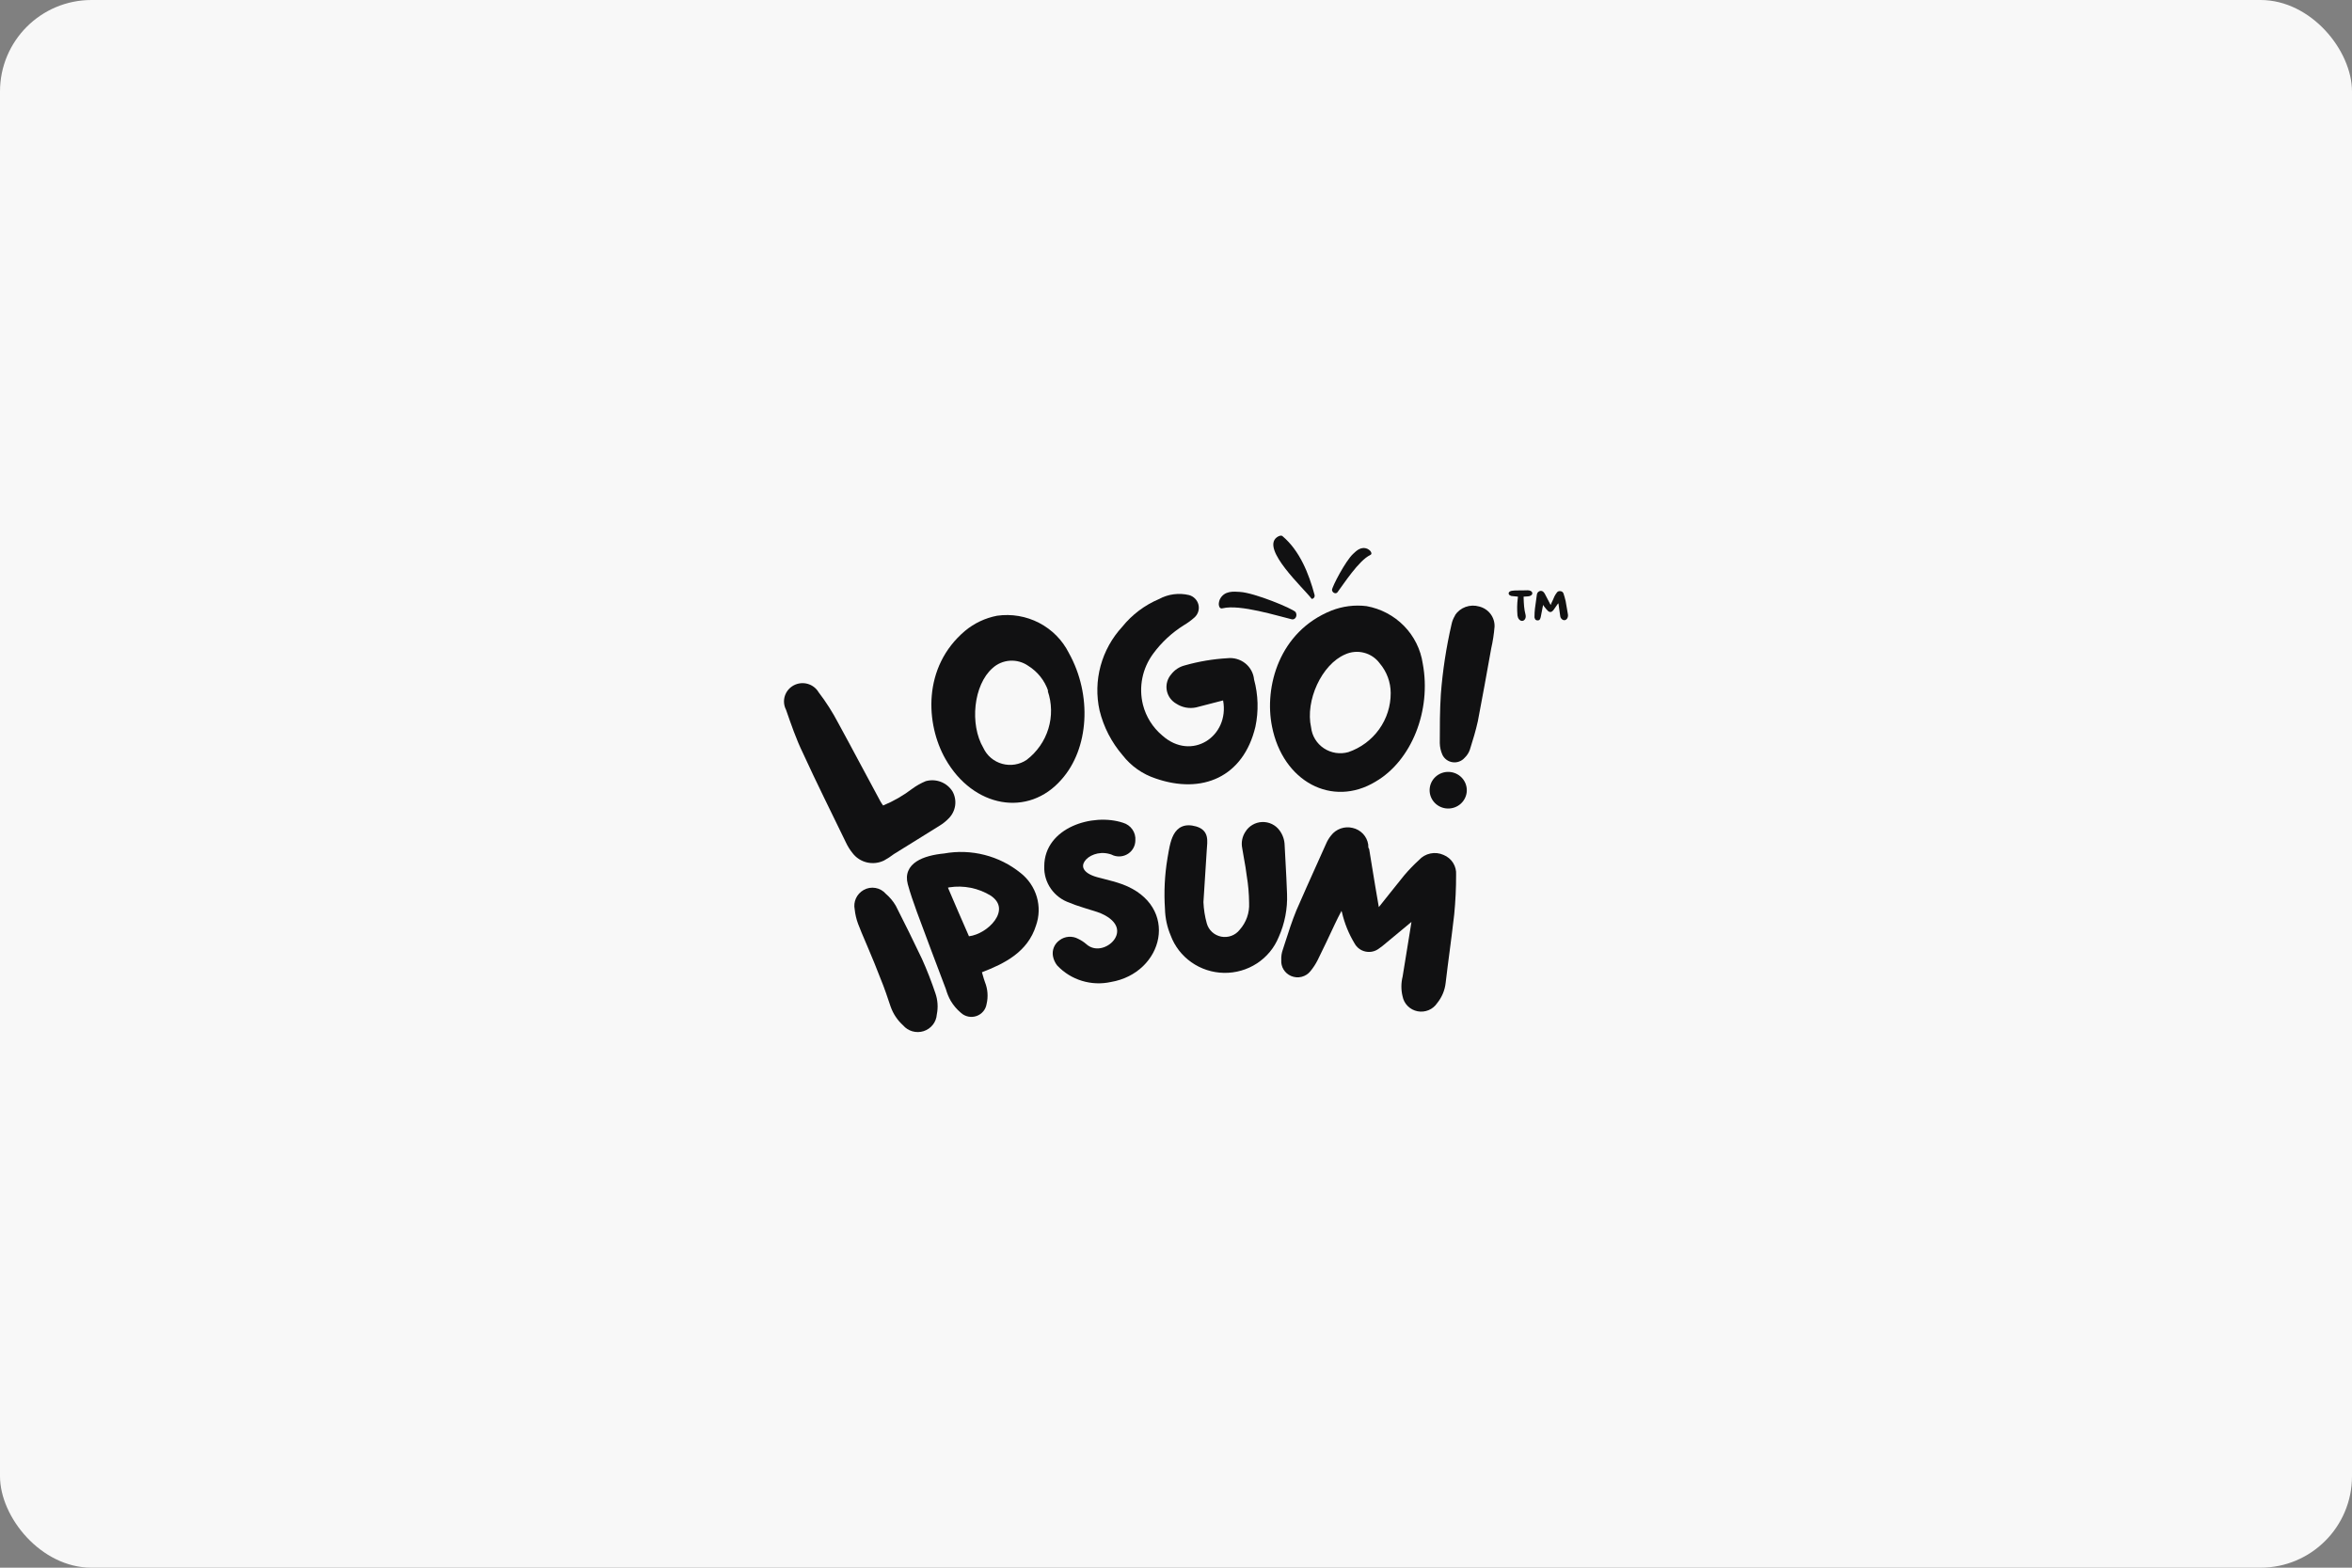 <svg width="180" height="120" viewBox="0 0 180 120" fill="none" xmlns="http://www.w3.org/2000/svg">
<rect x="0" y="0" width="180" height="120" fill="#808080" stroke="none"/>
<rect width="180" height="120" rx="7" fill="#F8F8F8"/>
<g clip-path="url(#clip0_162_1068)">
<path d="M116.166 45.671C116.166 45.715 116.166 45.771 116.155 45.804C116.098 46.236 116.098 46.668 116.132 47.111C116.155 47.222 116.177 47.333 116.267 47.421C116.413 47.587 116.638 47.554 116.728 47.355C116.773 47.255 116.773 47.155 116.751 47.056C116.638 46.635 116.616 46.192 116.604 45.76C116.604 45.737 116.604 45.704 116.604 45.671C116.728 45.66 116.841 45.649 116.942 45.649C117.02 45.638 117.088 45.627 117.144 45.593C117.313 45.505 117.313 45.316 117.133 45.228C117.065 45.195 116.975 45.184 116.897 45.184C116.616 45.195 116.335 45.195 116.053 45.195C115.952 45.195 115.851 45.206 115.75 45.217C115.694 45.228 115.626 45.228 115.581 45.261C115.502 45.294 115.458 45.35 115.458 45.427C115.469 45.505 115.502 45.549 115.581 45.582C115.626 45.616 115.682 45.627 115.739 45.627C115.873 45.638 116.02 45.66 116.166 45.671ZM119.258 46.181C119.258 46.192 119.269 46.203 119.269 46.203C119.314 46.502 119.359 46.79 119.393 47.078C119.404 47.177 119.415 47.266 119.483 47.344C119.629 47.532 119.854 47.51 119.955 47.31C120 47.211 120.011 47.111 119.989 47C119.921 46.668 119.888 46.336 119.82 46.014C119.775 45.815 119.719 45.627 119.663 45.449C119.629 45.339 119.55 45.261 119.415 45.25C119.28 45.228 119.179 45.294 119.123 45.394C119.056 45.483 118.999 45.571 118.954 45.671C118.876 45.848 118.808 46.025 118.718 46.192C118.707 46.236 118.696 46.269 118.673 46.302C118.662 46.28 118.651 46.269 118.651 46.269C118.505 45.992 118.37 45.715 118.224 45.449C118.201 45.427 118.19 45.405 118.179 45.383C118.111 45.283 118.032 45.228 117.909 45.228C117.796 45.239 117.706 45.305 117.65 45.405C117.628 45.449 117.628 45.483 117.616 45.527C117.571 45.881 117.515 46.236 117.47 46.59C117.448 46.79 117.436 46.989 117.436 47.188C117.425 47.233 117.436 47.288 117.459 47.333C117.481 47.421 117.549 47.477 117.639 47.488C117.751 47.499 117.83 47.465 117.864 47.377C117.897 47.31 117.909 47.255 117.92 47.2C117.965 47 117.999 46.812 118.032 46.624C118.055 46.513 118.066 46.424 118.1 46.302C118.122 46.347 118.145 46.38 118.167 46.413C118.268 46.546 118.37 46.679 118.493 46.79C118.617 46.878 118.718 46.867 118.819 46.768C118.842 46.745 118.853 46.734 118.876 46.712C118.977 46.557 119.101 46.402 119.202 46.247C119.224 46.225 119.235 46.203 119.258 46.181Z" fill="#111112"/>
<path d="M93.35 45.889C93.272 46.099 93.257 46.251 93.293 46.377C93.333 46.548 93.437 46.604 93.577 46.561C94.898 46.239 97.794 47.152 98.866 47.407C99.119 47.46 99.325 47.139 99.152 46.85C98.9 46.571 96.005 45.376 94.901 45.31C94.468 45.286 93.694 45.177 93.35 45.889Z" fill="#111112"/>
<path d="M104.668 42.019C104.809 42.099 104.888 42.175 104.927 42.261C104.985 42.373 104.954 42.45 104.857 42.489C103.984 42.909 102.822 44.716 102.353 45.34C102.24 45.483 101.977 45.4 101.938 45.164C101.946 44.897 102.976 42.936 103.55 42.402C103.776 42.194 104.149 41.784 104.668 42.019Z" fill="#111112"/>
<path d="M97.716 41.129C97.885 41.004 98.061 40.96 98.151 41.041C99.468 42.151 100.167 43.908 100.599 45.517C100.615 45.555 100.616 45.609 100.603 45.665C100.598 45.713 100.562 45.763 100.506 45.803C100.446 45.846 100.394 45.859 100.369 45.822C99.792 45.048 96.495 42.038 97.716 41.129Z" fill="#111112"/>
<path d="M69.824 60.369C70.139 60.138 70.483 59.945 70.846 59.795C71.226 59.688 71.631 59.706 72 59.846C72.368 59.986 72.681 60.24 72.89 60.571C73.077 60.9 73.15 61.281 73.098 61.655C73.047 62.029 72.873 62.376 72.604 62.645C72.395 62.862 72.158 63.052 71.898 63.209C70.744 63.944 69.578 64.638 68.413 65.374C68.175 65.557 67.922 65.722 67.657 65.867C67.254 66.065 66.793 66.118 66.355 66.017C65.916 65.916 65.527 65.667 65.255 65.313C65.052 65.063 64.88 64.789 64.744 64.498C63.64 62.212 62.495 59.936 61.433 57.61C60.942 56.603 60.543 55.446 60.155 54.328C59.987 54.003 59.954 53.627 60.063 53.279C60.173 52.93 60.416 52.638 60.741 52.463C61.066 52.289 61.447 52.246 61.803 52.344C62.159 52.443 62.463 52.674 62.649 52.989C63.221 53.737 63.727 54.532 64.162 55.365C65.265 57.379 66.318 59.392 67.381 61.346C67.443 61.454 67.511 61.558 67.585 61.658C68.385 61.327 69.138 60.893 69.824 60.369Z" fill="#111112"/>
<path d="M81.237 59.667C78.712 62.577 74.481 61.842 72.355 58.096C70.842 55.438 70.576 51.048 73.868 48.279C74.57 47.699 75.411 47.304 76.31 47.131C77.413 46.975 78.538 47.167 79.524 47.679C80.509 48.191 81.306 48.996 81.799 49.981C83.598 53.203 83.342 57.311 81.237 59.667ZM80.215 52.88C79.946 52.089 79.408 51.413 78.692 50.967C78.286 50.682 77.793 50.544 77.296 50.575C76.799 50.606 76.328 50.805 75.963 51.138C74.501 52.417 74.195 55.448 75.257 57.25C75.393 57.544 75.592 57.805 75.841 58.016C76.089 58.226 76.382 58.38 76.697 58.467C77.012 58.554 77.343 58.573 77.667 58.521C77.99 58.469 78.298 58.348 78.569 58.166C79.361 57.561 79.943 56.728 80.232 55.783C80.521 54.837 80.505 53.826 80.184 52.891L80.215 52.88Z" fill="#111112"/>
<path d="M91.539 54.149C91.281 54.204 91.014 54.207 90.754 54.159C90.494 54.11 90.247 54.011 90.026 53.867C89.834 53.759 89.668 53.609 89.54 53.43C89.413 53.251 89.328 53.046 89.291 52.83C89.254 52.614 89.266 52.393 89.326 52.182C89.386 51.972 89.492 51.777 89.638 51.612C89.892 51.28 90.252 51.042 90.66 50.937C91.726 50.633 92.823 50.447 93.931 50.383C94.174 50.355 94.421 50.376 94.656 50.443C94.891 50.51 95.111 50.623 95.301 50.775C95.492 50.927 95.649 51.115 95.765 51.328C95.88 51.541 95.952 51.774 95.975 52.015C96.294 53.195 96.329 54.433 96.077 55.629C95.157 59.496 91.989 60.825 88.432 59.586C87.434 59.255 86.558 58.638 85.918 57.814C85.064 56.822 84.458 55.646 84.15 54.381C83.9 53.254 83.927 52.085 84.229 50.971C84.532 49.857 85.1 48.831 85.887 47.977C86.634 47.049 87.603 46.319 88.708 45.852C89.406 45.473 90.223 45.366 90.997 45.55C91.173 45.598 91.333 45.692 91.459 45.821C91.586 45.95 91.676 46.11 91.718 46.285C91.761 46.459 91.756 46.642 91.703 46.814C91.649 46.986 91.551 47.141 91.416 47.262C91.161 47.49 90.884 47.692 90.588 47.866C89.68 48.436 88.889 49.171 88.258 50.031C87.845 50.588 87.56 51.227 87.424 51.903C87.288 52.58 87.304 53.278 87.471 53.948C87.703 54.861 88.217 55.681 88.943 56.294C91.192 58.308 94.115 56.364 93.604 53.615C92.858 53.797 92.203 53.988 91.539 54.149Z" fill="#111112"/>
<path d="M105.276 59.828C101.954 61.842 98.172 59.828 97.345 55.599C96.742 52.578 97.886 48.349 101.893 46.738C102.745 46.403 103.67 46.285 104.581 46.396C105.675 46.593 106.679 47.124 107.451 47.913C108.223 48.703 108.724 49.711 108.884 50.796C109.558 54.391 108.025 58.227 105.276 59.828ZM106.431 53.051C106.43 52.215 106.129 51.406 105.583 50.766C105.29 50.37 104.867 50.087 104.387 49.964C103.906 49.84 103.396 49.886 102.946 50.091C101.147 50.856 99.879 53.635 100.339 55.679C100.374 56 100.48 56.31 100.649 56.586C100.818 56.862 101.047 57.099 101.318 57.279C101.59 57.459 101.898 57.579 102.222 57.63C102.545 57.68 102.876 57.661 103.191 57.572C104.142 57.245 104.965 56.634 105.546 55.823C106.127 55.013 106.436 54.044 106.431 53.051Z" fill="#111112"/>
<path d="M112.243 60.674C112.193 61.042 111.996 61.376 111.696 61.602C111.396 61.827 111.017 61.926 110.643 61.877C110.269 61.828 109.93 61.634 109.701 61.338C109.472 61.043 109.372 60.67 109.422 60.301C109.472 59.933 109.669 59.599 109.969 59.373C110.269 59.147 110.647 59.048 111.021 59.098C111.395 59.147 111.734 59.341 111.963 59.636C112.192 59.932 112.293 60.305 112.243 60.674ZM111.353 47.091C111.548 46.798 111.833 46.575 112.166 46.456C112.5 46.336 112.864 46.326 113.203 46.426C113.549 46.511 113.854 46.711 114.068 46.991C114.282 47.272 114.392 47.616 114.379 47.967C114.334 48.529 114.248 49.088 114.123 49.638C113.786 51.501 113.459 53.364 113.101 55.206C112.938 55.941 112.723 56.646 112.488 57.391C112.406 57.624 112.27 57.834 112.089 58.005C111.977 58.134 111.834 58.232 111.673 58.292C111.512 58.352 111.339 58.37 111.169 58.346C110.999 58.322 110.837 58.256 110.7 58.154C110.562 58.052 110.453 57.918 110.383 57.764C110.261 57.487 110.195 57.189 110.188 56.888C110.188 55.639 110.188 54.381 110.27 53.122C110.409 51.326 110.682 49.542 111.088 47.785C111.135 47.55 111.225 47.325 111.353 47.121V47.091Z" fill="#111112"/>
<path fill-rule="evenodd" clip-rule="evenodd" d="M65.506 68.765C65.385 69.03 65.352 69.326 65.411 69.611C65.45 69.986 65.536 70.355 65.667 70.71C65.831 71.144 66.014 71.574 66.24 72.103C66.292 72.225 66.346 72.352 66.403 72.486C66.708 73.203 67.09 74.119 67.6 75.445C67.744 75.822 67.873 76.201 68.001 76.584C68.054 76.738 68.106 76.893 68.159 77.049C68.352 77.601 68.682 78.097 69.12 78.491C69.306 78.707 69.552 78.864 69.829 78.943C70.111 79.023 70.41 79.018 70.689 78.929C70.968 78.839 71.213 78.668 71.392 78.439C71.568 78.215 71.673 77.944 71.693 77.662C71.807 77.111 71.768 76.54 71.58 76.01C71.282 75.129 70.942 74.246 70.551 73.383L70.549 73.379C69.904 72.029 69.249 70.688 68.563 69.346L68.558 69.337C68.357 68.987 68.096 68.675 67.787 68.413C67.586 68.18 67.309 68.023 67.003 67.969C66.69 67.913 66.368 67.969 66.094 68.126C65.834 68.272 65.628 68.496 65.506 68.765Z" fill="#111112"/>
<path fill-rule="evenodd" clip-rule="evenodd" d="M75.348 65.44C74.337 65.182 73.282 65.144 72.256 65.33C71.461 65.407 70.679 65.587 70.136 65.945C69.859 66.127 69.636 66.361 69.512 66.659C69.387 66.957 69.371 67.299 69.473 67.68C69.66 68.378 69.903 69.056 70.145 69.732L70.184 69.842L70.185 69.844C70.913 71.808 71.648 73.766 72.39 75.717C72.476 76.024 72.598 76.321 72.754 76.601L72.757 76.606C72.963 76.953 73.226 77.264 73.537 77.525C73.692 77.669 73.885 77.768 74.093 77.812C74.303 77.857 74.522 77.844 74.726 77.775C74.929 77.706 75.109 77.582 75.247 77.419C75.382 77.258 75.47 77.065 75.503 76.859C75.637 76.299 75.594 75.712 75.379 75.177C75.313 74.997 75.26 74.813 75.205 74.619C75.186 74.555 75.168 74.489 75.148 74.422C76.846 73.768 78.652 72.889 79.287 70.844C79.536 70.137 79.557 69.372 79.347 68.653C79.136 67.933 78.705 67.295 78.112 66.827C77.304 66.172 76.361 65.698 75.348 65.44ZM72.547 67.948C72.581 67.939 72.614 67.93 72.648 67.922C73.753 67.75 74.884 67.978 75.832 68.564C76.25 68.85 76.421 69.168 76.451 69.474C76.481 69.789 76.365 70.131 76.131 70.459C75.689 71.079 74.884 71.576 74.156 71.668C73.625 70.464 73.087 69.212 72.547 67.948Z" fill="#111112"/>
<path d="M82.084 63.236C83.287 62.689 84.778 62.594 85.944 62.979C86.238 63.063 86.493 63.246 86.665 63.495C86.836 63.742 86.915 64.041 86.889 64.339C86.887 64.533 86.839 64.723 86.748 64.895C86.656 65.07 86.522 65.221 86.358 65.334C86.194 65.447 86.005 65.52 85.807 65.546C85.608 65.572 85.406 65.551 85.218 65.484L85.204 65.478L85.19 65.471C85.094 65.422 84.991 65.384 84.886 65.36L84.879 65.359C84.058 65.144 83.284 65.499 83.002 65.937C82.867 66.145 82.85 66.355 82.963 66.547C83.083 66.752 83.378 66.982 83.975 67.146C84.139 67.19 84.307 67.233 84.478 67.276C84.95 67.397 85.44 67.522 85.914 67.695L85.916 67.696C88.104 68.516 88.919 70.215 88.64 71.812C88.364 73.392 87.025 74.83 85.011 75.169C84.278 75.329 83.515 75.298 82.798 75.078C82.079 74.858 81.431 74.457 80.919 73.914L80.905 73.9C80.743 73.695 80.635 73.455 80.586 73.2C80.542 72.97 80.565 72.732 80.654 72.514C80.742 72.298 80.89 72.111 81.082 71.975C81.284 71.82 81.528 71.727 81.783 71.708C82.038 71.689 82.292 71.743 82.516 71.865C82.739 71.971 82.947 72.106 83.133 72.267L83.136 72.27C83.466 72.567 83.865 72.645 84.247 72.573C84.635 72.5 85 72.274 85.235 71.974C85.468 71.676 85.562 71.322 85.451 70.978C85.339 70.631 85.003 70.243 84.264 69.919C84.071 69.838 83.871 69.773 83.663 69.709C83.607 69.692 83.55 69.675 83.492 69.658C83.338 69.612 83.18 69.565 83.024 69.512C82.917 69.476 82.811 69.442 82.706 69.409C82.419 69.317 82.139 69.227 81.869 69.106C81.283 68.909 80.776 68.532 80.425 68.029C80.072 67.524 79.894 66.92 79.918 66.308C79.92 64.815 80.874 63.787 82.084 63.236Z" fill="#111112"/>
<path d="M97.339 63.077C97.106 62.965 96.847 62.912 96.588 62.922C96.329 62.933 96.076 63.007 95.853 63.138C95.631 63.267 95.445 63.449 95.312 63.667C95.191 63.85 95.106 64.055 95.064 64.271C95.022 64.486 95.023 64.707 95.067 64.921C95.11 65.197 95.159 65.466 95.206 65.73C95.285 66.168 95.362 66.596 95.412 67.032L95.414 67.043C95.529 67.728 95.589 68.419 95.595 69.113L95.595 69.123C95.635 69.872 95.376 70.606 94.874 71.17L94.866 71.18C94.702 71.386 94.484 71.544 94.235 71.635C93.986 71.725 93.716 71.746 93.456 71.695C93.196 71.643 92.955 71.522 92.761 71.343C92.567 71.165 92.427 70.936 92.357 70.683C92.208 70.152 92.122 69.605 92.1 69.054L92.355 65.058C92.359 65.006 92.363 64.953 92.367 64.898C92.377 64.777 92.387 64.653 92.391 64.538C92.397 64.369 92.392 64.194 92.352 64.029C92.311 63.86 92.233 63.7 92.094 63.563C91.957 63.428 91.772 63.328 91.539 63.26C91.117 63.14 90.761 63.144 90.464 63.268C90.167 63.392 89.964 63.622 89.82 63.888C89.677 64.152 89.585 64.465 89.516 64.778C89.464 65.01 89.423 65.254 89.383 65.486C89.37 65.566 89.357 65.644 89.343 65.721L89.343 65.723C89.132 66.995 89.07 68.288 89.156 69.574C89.172 70.27 89.319 70.956 89.59 71.598C89.896 72.427 90.449 73.145 91.177 73.657C91.907 74.171 92.778 74.454 93.675 74.469C94.572 74.484 95.452 74.23 96.199 73.741C96.945 73.253 97.523 72.553 97.857 71.735C98.324 70.692 98.543 69.558 98.498 68.419C98.47 67.587 98.424 66.749 98.379 65.916C98.356 65.507 98.334 65.099 98.314 64.693C98.304 64.287 98.168 63.893 97.924 63.564C97.773 63.357 97.572 63.189 97.339 63.077Z" fill="#111112"/>
<path d="M105.597 69.342C105.573 69.372 105.548 69.402 105.522 69.434C105.332 68.356 105.156 67.278 104.98 66.198C104.917 65.81 104.854 65.421 104.79 65.033L104.783 64.99L104.759 64.953C104.715 64.882 104.711 64.813 104.711 64.666V64.649L104.708 64.632C104.661 64.328 104.521 64.046 104.308 63.821C104.095 63.597 103.819 63.441 103.516 63.373C103.212 63.299 102.894 63.316 102.6 63.42C102.307 63.524 102.051 63.71 101.865 63.956C101.711 64.145 101.584 64.355 101.489 64.579C101.273 65.061 101.056 65.544 100.838 66.029L100.834 66.038C100.29 67.248 99.742 68.466 99.209 69.694L99.208 69.698C98.881 70.494 98.612 71.333 98.343 72.169C98.289 72.337 98.235 72.503 98.181 72.67C98.084 72.934 98.042 73.214 98.056 73.494C98.039 73.745 98.1 73.995 98.231 74.211C98.365 74.431 98.566 74.605 98.805 74.707C99.059 74.816 99.342 74.84 99.611 74.773C99.879 74.706 100.117 74.554 100.287 74.34C100.505 74.076 100.692 73.788 100.845 73.483C101.296 72.575 101.727 71.655 102.155 70.74C102.321 70.386 102.483 70.069 102.666 69.723C102.679 69.766 102.691 69.808 102.705 69.849C102.897 70.683 103.222 71.482 103.666 72.216C103.75 72.371 103.868 72.507 104.01 72.614C104.154 72.723 104.32 72.799 104.497 72.837C104.674 72.876 104.857 72.876 105.034 72.838C105.211 72.8 105.377 72.724 105.521 72.616L105.807 72.406L108.02 70.569L107.889 71.391C107.71 72.52 107.531 73.64 107.342 74.761C107.218 75.257 107.218 75.776 107.342 76.272C107.396 76.552 107.533 76.809 107.736 77.011C107.941 77.215 108.203 77.354 108.489 77.409C108.774 77.464 109.07 77.433 109.338 77.321C109.602 77.21 109.826 77.025 109.983 76.789C110.348 76.343 110.575 75.802 110.637 75.233C110.731 74.428 110.837 73.613 110.944 72.797C111.066 71.858 111.188 70.918 111.292 69.997L111.292 69.994C111.391 68.985 111.439 67.972 111.436 66.959C111.458 66.639 111.377 66.32 111.205 66.047C111.031 65.774 110.775 65.561 110.472 65.439C110.157 65.298 109.804 65.26 109.466 65.332C109.13 65.403 108.825 65.577 108.597 65.83C108.189 66.202 107.806 66.6 107.45 67.022L107.448 67.025C107.06 67.501 106.675 67.986 106.292 68.468C106.06 68.762 105.828 69.054 105.597 69.342Z" fill="#111112"/>
</g>
<defs>
<clipPath id="clip0_162_1068">
<rect width="60" height="38" fill="white" transform="translate(60 41)"/>
</clipPath>
</defs>
</svg>
